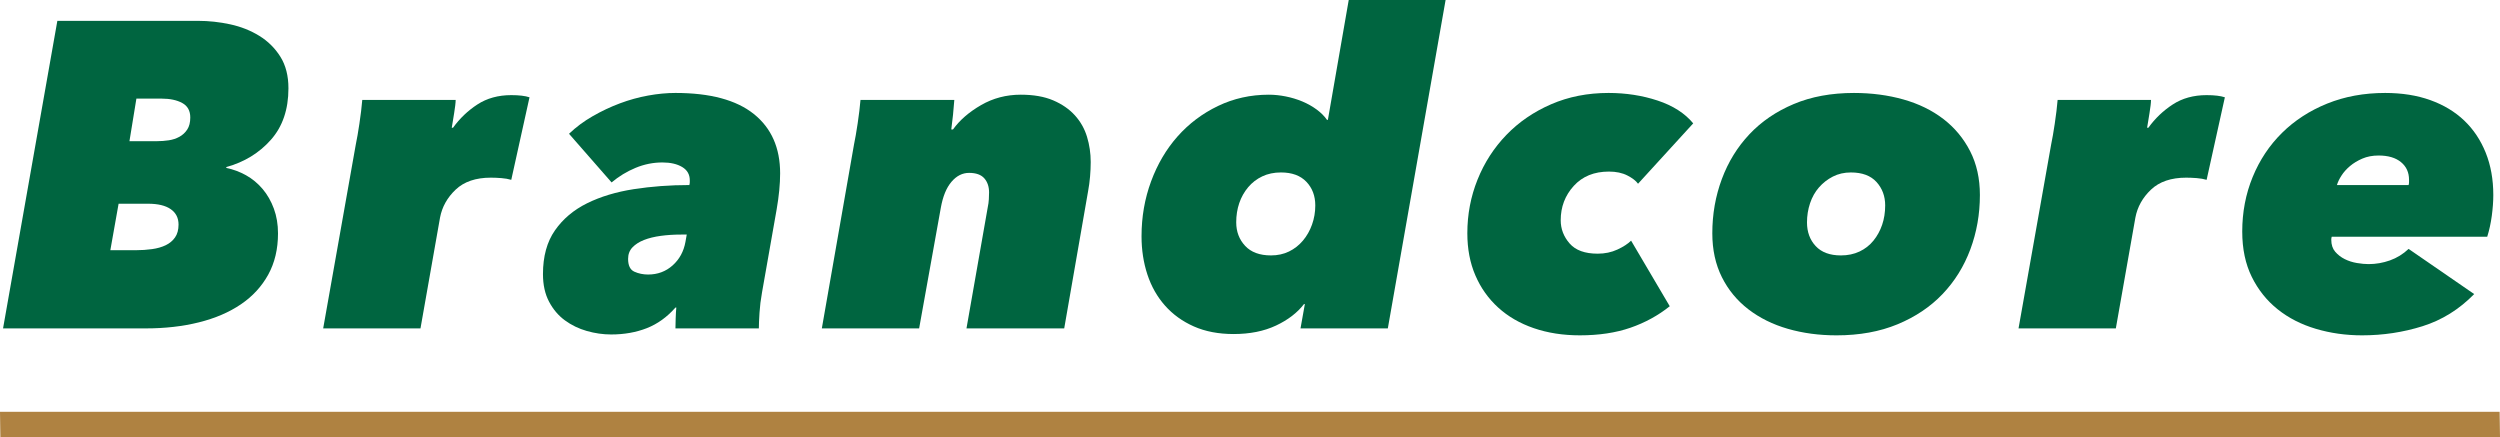 <svg viewBox="0 0 391.361 68.467" xmlns="http://www.w3.org/2000/svg"><g fill="#006540"><path d="m31.008 3.264c1.677 0 3.354.182 5.032.545 1.677.363 3.196.966 4.556 1.805 1.36.84 2.459 1.93 3.298 3.269.839 1.34 1.259 2.986 1.259 4.938 0 3.315-.918 6.006-2.754 8.072-1.837 2.067-4.16 3.486-6.971 4.258v.136c1.088.226 2.119.611 3.095 1.154.974.544 1.836 1.257 2.584 2.139.747.883 1.336 1.912 1.768 3.09.431 1.177.646 2.467.646 3.87 0 2.444-.51 4.594-1.529 6.449-1.021 1.856-2.448 3.406-4.284 4.652-1.836 1.245-4.023 2.185-6.562 2.818-2.539.633-5.304.95-8.296.95h-22.372l8.5-48.144h22.032zm-12.443 28.628-1.292 7.276h4.012c.86 0 1.7-.056 2.516-.17.816-.113 1.53-.317 2.143-.612.611-.294 1.099-.702 1.462-1.224.362-.521.544-1.19.544-2.006 0-1.042-.408-1.847-1.225-2.414-.815-.566-1.995-.85-3.535-.85zm2.787-16.456-1.088 6.664h4.353c.589 0 1.189-.046 1.802-.137s1.167-.275 1.666-.55c.498-.274.906-.652 1.224-1.133.317-.48.477-1.11.477-1.89 0-1.053-.42-1.808-1.258-2.266-.84-.458-1.916-.687-3.23-.687z"/><path d="m56.269 19.312c.204-1.36.352-2.584.442-3.672h14.62c0 .228-.023.522-.068.884-.045.364-.102.76-.17 1.19-.067.431-.136.85-.204 1.258-.067.408-.125.748-.17 1.02h.204c1.043-1.45 2.312-2.663 3.809-3.638 1.495-.974 3.264-1.462 5.304-1.462 1.224 0 2.176.114 2.855.34l-2.855 12.92c-.454-.136-.976-.226-1.564-.272-.59-.044-1.134-.068-1.632-.068-2.357 0-4.193.624-5.508 1.87-1.315 1.248-2.132 2.709-2.448 4.386l-3.06 17.34h-15.232l5.101-28.764c.181-.861.374-1.972.577-3.332z"/><path d="m119.271 45.9c-.183.998-.307 2.018-.374 3.06-.068 1.043-.103 1.859-.103 2.448h-13.056c0-.317.011-.827.034-1.53.021-.702.056-1.28.102-1.734h-.136c-1.315 1.496-2.812 2.573-4.488 3.23-1.678.656-3.536.986-5.576.986-1.27 0-2.539-.182-3.808-.544-1.27-.363-2.414-.918-3.435-1.666-1.02-.748-1.848-1.722-2.481-2.924-.636-1.201-.952-2.64-.952-4.318 0-2.765.623-5.043 1.87-6.834 1.246-1.79 2.924-3.207 5.032-4.25 2.107-1.042 4.544-1.779 7.31-2.21 2.765-.43 5.666-.646 8.704-.646.045-.181.068-.328.068-.442v-.306c0-.906-.397-1.598-1.19-2.074-.794-.476-1.825-.714-3.094-.714-1.451 0-2.856.284-4.216.85-1.36.567-2.607 1.326-3.74 2.278l-6.664-7.616c1.088-1.042 2.322-1.96 3.706-2.754 1.382-.793 2.799-1.462 4.25-2.006 1.45-.544 2.924-.952 4.42-1.224s2.924-.408 4.284-.408c5.439 0 9.53 1.1 12.273 3.298 2.742 2.199 4.114 5.293 4.114 9.282 0 1.677-.182 3.559-.544 5.644l-2.312 13.124zm-11.765-9.18h-.884c-1.134 0-2.199.068-3.196.204-.997.136-1.87.352-2.618.646-.748.295-1.349.68-1.802 1.156-.453.476-.68 1.077-.68 1.802 0 1.043.328 1.712.986 2.006.656.295 1.37.442 2.142.442 1.496 0 2.776-.476 3.842-1.428 1.064-.952 1.734-2.176 2.006-3.672z"/><path d="m134.264 19.312c.204-1.36.351-2.584.441-3.672h14.688c-.046.68-.113 1.462-.204 2.346-.091.884-.182 1.644-.271 2.278h.271c1.042-1.45 2.504-2.72 4.386-3.808 1.881-1.088 3.955-1.632 6.223-1.632 1.994 0 3.683.295 5.065.884 1.383.59 2.517 1.372 3.4 2.346.884.975 1.519 2.097 1.904 3.366.384 1.27.577 2.584.577 3.944 0 .726-.033 1.485-.102 2.278-.068.794-.17 1.553-.306 2.278l-3.74 21.488h-15.3l3.332-18.972c.09-.408.146-.827.17-1.258.022-.43.034-.782.034-1.054 0-.906-.25-1.643-.748-2.21-.5-.566-1.292-.85-2.381-.85-1.043 0-1.961.465-2.754 1.394-.793.93-1.349 2.278-1.666 4.046l-3.399 18.904h-15.232l5.032-28.764c.181-.861.374-1.972.578-3.332z"/><path d="m193.117 52.292c-2.358 0-4.432-.397-6.223-1.19-1.791-.793-3.298-1.881-4.521-3.264-1.225-1.382-2.143-3.002-2.754-4.862-.612-1.858-.918-3.853-.918-5.984 0-3.037.498-5.904 1.496-8.602.996-2.697 2.38-5.042 4.147-7.038 1.769-1.994 3.876-3.581 6.324-4.76 2.448-1.178 5.1-1.768 7.956-1.768.86 0 1.744.091 2.652.272.906.182 1.768.442 2.584.782.815.34 1.563.76 2.243 1.258.681.499 1.225 1.043 1.633 1.632h.136l3.264-18.768h15.164l-9.044 51.408h-13.668l.68-3.808h-.136c-1.043 1.36-2.505 2.482-4.386 3.366-1.882.884-4.092 1.326-6.63 1.326zm.407-17.476c0 1.451.465 2.676 1.395 3.672.929.998 2.278 1.496 4.046 1.496 1.042 0 1.982-.204 2.822-.612.838-.408 1.563-.974 2.176-1.7.612-.725 1.088-1.564 1.428-2.516.34-.952.51-1.949.51-2.992 0-1.496-.465-2.731-1.394-3.706-.93-.974-2.256-1.462-3.978-1.462-1.089 0-2.063.204-2.925.612s-1.598.975-2.21 1.7c-.611.726-1.077 1.553-1.394 2.482-.317.93-.477 1.938-.477 3.026z"/><path d="m256.424 28.764c-.317-.453-.873-.884-1.666-1.292-.794-.408-1.757-.612-2.89-.612-2.312 0-4.148.748-5.508 2.244-1.36 1.496-2.04 3.287-2.04 5.372 0 1.36.464 2.573 1.394 3.638.929 1.066 2.391 1.598 4.386 1.598 1.133 0 2.165-.215 3.095-.646.928-.43 1.643-.895 2.142-1.394l6.052 10.268c-1.813 1.451-3.865 2.573-6.153 3.366-2.29.793-4.931 1.19-7.923 1.19-2.629 0-5.031-.374-7.208-1.122-2.176-.748-4.035-1.824-5.575-3.23-1.542-1.405-2.732-3.082-3.57-5.032-.84-1.949-1.258-4.148-1.258-6.596 0-2.946.532-5.746 1.598-8.398 1.064-2.652 2.572-4.986 4.522-7.004 1.948-2.017 4.283-3.615 7.004-4.794 2.72-1.178 5.712-1.768 8.976-1.768 2.72 0 5.28.397 7.685 1.19 2.401.794 4.26 1.984 5.575 3.57l-8.636 9.452z"/><path d="m287.499 52.496c-2.72 0-5.259-.34-7.615-1.02-2.358-.68-4.42-1.7-6.188-3.06-1.768-1.36-3.151-3.037-4.147-5.032-.998-1.994-1.496-4.284-1.496-6.868 0-2.992.498-5.824 1.496-8.5.996-2.674 2.436-5.009 4.317-7.004 1.881-1.994 4.192-3.57 6.937-4.726 2.742-1.156 5.882-1.734 9.418-1.734 2.765 0 5.349.34 7.752 1.02 2.402.68 4.487 1.7 6.256 3.06 1.768 1.36 3.162 3.038 4.182 5.032 1.021 1.995 1.53 4.284 1.53 6.868 0 2.992-.499 5.826-1.496 8.5-.998 2.675-2.448 5.01-4.352 7.004-1.904 1.995-4.25 3.57-7.038 4.726-2.788 1.156-5.974 1.734-9.555 1.734zm7.616-20.332c0-1.45-.453-2.674-1.359-3.672-.908-.997-2.244-1.496-4.013-1.496-1.043 0-1.983.216-2.821.646-.84.431-1.564.998-2.177 1.7-.611.703-1.077 1.53-1.394 2.482-.317.952-.477 1.95-.477 2.992 0 1.496.453 2.732 1.36 3.706.906.975 2.221 1.462 3.944 1.462 1.088 0 2.062-.204 2.924-.612.86-.408 1.586-.974 2.176-1.7.589-.725 1.042-1.552 1.36-2.482.316-.929.476-1.938.476-3.026z"/><path d="m321.667 19.312c.204-1.36.352-2.584.442-3.672h14.62c0 .228-.023.522-.068.884-.045.364-.102.76-.17 1.19-.067.431-.136.85-.204 1.258-.067.408-.125.748-.17 1.02h.204c1.043-1.45 2.312-2.663 3.809-3.638 1.495-.974 3.264-1.462 5.304-1.462 1.224 0 2.176.114 2.855.34l-2.855 12.92c-.454-.136-.976-.226-1.564-.272-.59-.044-1.134-.068-1.632-.068-2.357 0-4.193.624-5.508 1.87-1.315 1.248-2.132 2.709-2.448 4.386l-3.06 17.34h-15.232l5.101-28.764c.181-.861.374-1.972.577-3.332z"/><path d="m365.017 37.06c-.046.136-.068.295-.068.476 0 .771.204 1.394.612 1.87s.906.862 1.496 1.156c.589.295 1.224.499 1.904.612.68.114 1.292.17 1.836.17 1.132 0 2.243-.192 3.332-.578 1.088-.385 2.062-.986 2.924-1.802l10.268 7.072c-2.357 2.404-5.056 4.08-8.092 5.032-3.038.952-6.188 1.428-9.452 1.428-2.539 0-4.953-.34-7.242-1.02-2.289-.68-4.284-1.7-5.983-3.06-1.7-1.36-3.05-3.048-4.046-5.066-.998-2.017-1.496-4.386-1.496-7.106 0-3.037.544-5.882 1.632-8.534s2.618-4.952 4.59-6.902c1.972-1.948 4.329-3.479 7.072-4.59 2.742-1.11 5.768-1.666 9.078-1.666 2.628 0 4.986.374 7.071 1.122 2.085.748 3.853 1.813 5.305 3.196 1.45 1.384 2.572 3.06 3.365 5.032.793 1.972 1.19 4.182 1.19 6.63 0 .998-.08 2.086-.238 3.264-.159 1.179-.397 2.267-.714 3.264h-24.344zm12.036-8.092c.044-.138.067-.287.067-.448v-.379c0-1.15-.419-2.07-1.258-2.76s-2.006-1.036-3.502-1.036c-.952 0-1.802.161-2.55.483s-1.395.713-1.938 1.173c-.544.46-.985.954-1.325 1.483-.341.529-.578 1.024-.715 1.484z"/></g><path d="m391.302 64.467h-391.302l.059 4h391.302z" fill="#af8241"/></svg>